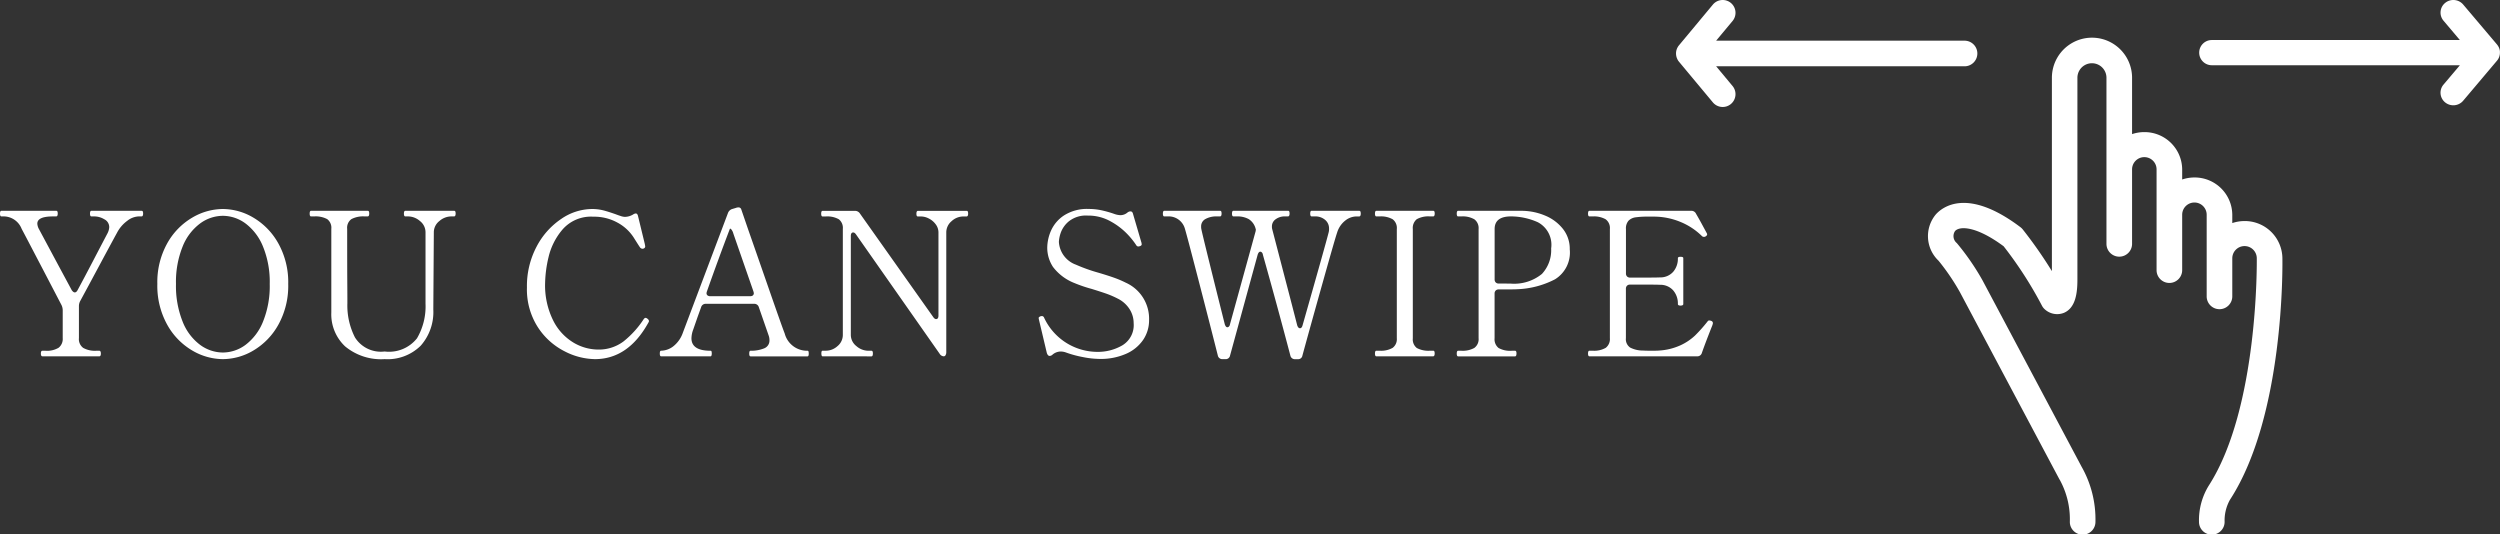 <svg xmlns="http://www.w3.org/2000/svg" width="224.514" height="48" viewBox="0 0 224.514 48">
  <rect x="0" y="0" width="224.514" height="48" fill="#333333" stroke="none"/>
  <g id="グループ_47665" data-name="グループ 47665" transform="translate(-68.486 -6086.572)">
    <path id="パス_33991" data-name="パス 33991" d="M4.3,0q-.144,0-.144-.252T4.3-.5h.27a2.023,2.023,0,0,0,1.179-.27,1,1,0,0,0,.369-.864v-2.5a1.109,1.109,0,0,0-.108-.468L4.374-7.74Q3.78-8.874,3.24-9.909t-.81-1.539A1.749,1.749,0,0,0,.9-12.564H.612q-.126,0-.126-.252t.126-.252H5.526a.113.113,0,0,1,.117.063.5.5,0,0,1,.027.189q0,.252-.144.252H5.238q-1.4,0-1.4.648a1.138,1.138,0,0,0,.144.486L5.67-8.28,6.93-5.94q.144.2.27.2.144,0,.252-.2.63-1.17,1.4-2.646t1.3-2.484a1.376,1.376,0,0,0,.144-.522.788.788,0,0,0-.45-.72A1.743,1.743,0,0,0,9-12.564H8.694q-.126,0-.126-.252t.126-.252h4.5a.113.113,0,0,1,.117.063.5.5,0,0,1,.027.189q0,.252-.144.252h-.27a1.779,1.779,0,0,0-1.017.4A3.1,3.1,0,0,0,11-11.106q-.63,1.152-1.62,3T7.7-4.986a.979.979,0,0,0-.126.468v2.88a.972.972,0,0,0,.387.882A2.152,2.152,0,0,0,9.126-.5H9.4q.144,0,.144.252T9.4,0ZM20.5.252a5.477,5.477,0,0,1-2.763-.783A6.116,6.116,0,0,1,15.5-2.844,7.2,7.2,0,0,1,14.616-6.5a7.158,7.158,0,0,1,.882-3.636,6.116,6.116,0,0,1,2.241-2.313A5.477,5.477,0,0,1,20.5-13.23a5.429,5.429,0,0,1,2.754.783,6.139,6.139,0,0,1,2.232,2.313A7.158,7.158,0,0,1,26.37-6.5a7.2,7.2,0,0,1-.882,3.654A6.139,6.139,0,0,1,23.256-.531,5.429,5.429,0,0,1,20.5.252Zm0-.594a3.438,3.438,0,0,0,2.043-.693,4.871,4.871,0,0,0,1.566-2.088,8.487,8.487,0,0,0,.6-3.375,8.369,8.369,0,0,0-.6-3.348,4.877,4.877,0,0,0-1.566-2.079,3.438,3.438,0,0,0-2.043-.693,3.478,3.478,0,0,0-2.052.693,4.784,4.784,0,0,0-1.566,2.079A8.481,8.481,0,0,0,16.29-6.5a8.6,8.6,0,0,0,.594,3.375A4.779,4.779,0,0,0,18.45-1.035,3.478,3.478,0,0,0,20.5-.342ZM35.028.252A5.05,5.05,0,0,1,31.482-.891,3.946,3.946,0,0,1,30.24-3.942v-7.506a.967.967,0,0,0-.369-.873,2.2,2.2,0,0,0-1.179-.243h-.27q-.126,0-.126-.252t.126-.252H33.5a.113.113,0,0,1,.117.063.5.5,0,0,1,.027.189q0,.252-.144.252h-.27a2.253,2.253,0,0,0-1.188.243.957.957,0,0,0-.378.873q0,3.4.009,4.644t.009,1.6v.468a6.3,6.3,0,0,0,.684,3.042,2.751,2.751,0,0,0,2.664,1.26A3.2,3.2,0,0,0,37.935-1.62,5.672,5.672,0,0,0,38.7-4.734v-6.39a1.278,1.278,0,0,0-.5-1.026,1.63,1.63,0,0,0-1.044-.414h-.27q-.126,0-.126-.252t.126-.252h4.374a.113.113,0,0,1,.117.063.5.5,0,0,1,.027.189q0,.252-.144.252h-.27a1.63,1.63,0,0,0-1.044.414,1.278,1.278,0,0,0-.5,1.026L39.4-4.212A4.564,4.564,0,0,1,38.268-.954,4.232,4.232,0,0,1,35.028.252Zm18.882,0a6.113,6.113,0,0,1-2.736-.711A6.2,6.2,0,0,1,48.78-2.628a6.281,6.281,0,0,1-.972-3.564,7.575,7.575,0,0,1,.864-3.654,6.751,6.751,0,0,1,2.214-2.493,4.948,4.948,0,0,1,2.754-.891A4.092,4.092,0,0,1,54.7-13.1q.468.126,1.08.342.234.09.459.162a1.269,1.269,0,0,0,.369.072,1.483,1.483,0,0,0,.738-.216.482.482,0,0,1,.234-.09q.144,0,.2.216l.612,2.52.036.2v.036a.185.185,0,0,1-.108.162l-.09.036h-.054a.3.3,0,0,1-.216-.126q-.09-.126-.576-.9a3.961,3.961,0,0,0-1.431-1.314,4.33,4.33,0,0,0-2.187-.54A3.386,3.386,0,0,0,51-11.385a5.885,5.885,0,0,0-1.26,2.511,10.943,10.943,0,0,0-.3,2.286A7.063,7.063,0,0,0,50.175-3.2a4.819,4.819,0,0,0,1.818,1.971,4.378,4.378,0,0,0,2.187.621,3.683,3.683,0,0,0,2.3-.729A8.444,8.444,0,0,0,58.3-3.348q.09-.108.162-.108a.313.313,0,0,1,.18.09.289.289,0,0,1,.126.2.276.276,0,0,1-.036.108Q56.916.252,53.91.252ZM73.008-.5a.088.088,0,0,1,.09.081.786.786,0,0,1,.018.171q0,.252-.108.252H67.9a.1.1,0,0,1-.1-.063.5.5,0,0,1-.027-.189A.5.5,0,0,1,67.8-.441.1.1,0,0,1,67.9-.5a3.115,3.115,0,0,0,1.188-.207.748.748,0,0,0,.5-.747,1.2,1.2,0,0,0-.072-.414L68.634-4.41a.421.421,0,0,0-.432-.306h-4.32a.421.421,0,0,0-.432.306l-.306.846-.4,1.152a2.384,2.384,0,0,0-.162.792Q62.586-.5,64.3-.5a.088.088,0,0,1,.09.081.786.786,0,0,1,.018.171Q64.4,0,64.3,0H59.868a.1.1,0,0,1-.1-.063.5.5,0,0,1-.027-.189.5.5,0,0,1,.027-.189.1.1,0,0,1,.1-.063A1.852,1.852,0,0,0,60.93-.882a2.654,2.654,0,0,0,.882-1.242l4.05-10.746a.593.593,0,0,1,.378-.36l.306-.09a.734.734,0,0,1,.252-.054.208.208,0,0,1,.144.036.214.214,0,0,1,.108.126l.612,1.782q.612,1.746,1.845,5.292t1.449,4.086A2.078,2.078,0,0,0,73.008-.5ZM63.972-5.832a.571.571,0,0,0-.036.162.24.24,0,0,0,.09.2.394.394,0,0,0,.252.072h3.564q.342,0,.342-.288l-.036-.144-1.8-5.184a1.008,1.008,0,0,0-.18-.378q-.108-.126-.144-.036Q65.016-8.784,63.972-5.832ZM74.358,0q-.108,0-.108-.27,0-.234.108-.234h.288A1.57,1.57,0,0,0,75.7-.918a1.3,1.3,0,0,0,.477-1.026v-9.5a.981.981,0,0,0-.36-.864,2.09,2.09,0,0,0-1.17-.252h-.288q-.126,0-.126-.252t.126-.252h2.9a.517.517,0,0,1,.45.234l6.588,9.306q.126.18.252.18.216,0,.216-.324v-7.452a1.21,1.21,0,0,0-.243-.729,1.715,1.715,0,0,0-.612-.522,1.558,1.558,0,0,0-.711-.189h-.27a.113.113,0,0,1-.117-.063.5.5,0,0,1-.027-.189q0-.252.144-.252h4.356a.113.113,0,0,1,.117.063.5.5,0,0,1,.027.189q0,.252-.144.252h-.288a1.552,1.552,0,0,0-1.053.423,1.313,1.313,0,0,0-.477,1.017V-.378A.519.519,0,0,1,85.4-.1a.181.181,0,0,1-.153.1.46.46,0,0,1-.378-.234l-7.506-10.71q-.126-.18-.252-.18-.216,0-.216.324v8.856a1.278,1.278,0,0,0,.5,1.026A1.65,1.65,0,0,0,78.462-.5h.288q.126,0,.126.234,0,.27-.126.27ZM99.252.234A8.126,8.126,0,0,1,97.713.063,9.566,9.566,0,0,1,96.174-.36a1.414,1.414,0,0,0-.45-.072A1.153,1.153,0,0,0,95-.144a.389.389,0,0,1-.252.108q-.162,0-.252-.27L93.78-3.33l-.018-.108q0-.09.18-.162l.108-.018a.22.22,0,0,1,.2.144A5.3,5.3,0,0,0,99.072-.4a4.347,4.347,0,0,0,2.205-.585,2.123,2.123,0,0,0,1.017-2.007,2.316,2.316,0,0,0-.36-1.233,2.626,2.626,0,0,0-1.044-.945,8.173,8.173,0,0,0-1.08-.468q-.522-.18-1.278-.414a12.626,12.626,0,0,1-1.584-.54,4.433,4.433,0,0,1-1.9-1.44,3.146,3.146,0,0,1-.513-1.746,3.917,3.917,0,0,1,.324-1.476,3.2,3.2,0,0,1,1.161-1.386,3.834,3.834,0,0,1,2.259-.594,5.425,5.425,0,0,1,1.116.117,9.786,9.786,0,0,1,1.224.351,1.834,1.834,0,0,0,.486.09.978.978,0,0,0,.63-.234.459.459,0,0,1,.27-.108q.18,0,.234.234L103-10.188l.018.126q0,.108-.144.162a.571.571,0,0,1-.162.036.212.212,0,0,1-.18-.108,6.807,6.807,0,0,0-.774-.972A6.191,6.191,0,0,0,100.26-12.1a4.1,4.1,0,0,0-2.088-.54,2.47,2.47,0,0,0-1.692.513,2.372,2.372,0,0,0-.738,1.044,3.037,3.037,0,0,0-.162.8,2.317,2.317,0,0,0,1.53,2.052,14.946,14.946,0,0,0,2.016.72q.792.234,1.359.432a9.41,9.41,0,0,1,1.107.468,3.543,3.543,0,0,1,2.088,3.348,3.128,3.128,0,0,1-.531,1.782A3.581,3.581,0,0,1,101.61-.225,5.643,5.643,0,0,1,99.252.234Zm23.292-13.3a.113.113,0,0,1,.117.063.5.5,0,0,1,.027.189q0,.252-.144.252h-.27a1.645,1.645,0,0,0-.963.36,2.175,2.175,0,0,0-.747,1.1q-.162.45-1.314,4.554t-1.8,6.48a.38.38,0,0,1-.414.324H116.8a.407.407,0,0,1-.432-.324Q115.2-4.5,113.9-9.126a.339.339,0,0,0-.09-.2.207.207,0,0,0-.144-.072q-.144,0-.234.27L110.952-.072a.391.391,0,0,1-.432.324h-.234a.407.407,0,0,1-.432-.324q-.612-2.43-1.7-6.633T106.9-11.448a1.513,1.513,0,0,0-1.566-1.116h-.288q-.126,0-.126-.252t.126-.252h5a.113.113,0,0,1,.117.063.5.5,0,0,1,.027.189q0,.252-.144.252h-.27a1.988,1.988,0,0,0-1.035.234.738.738,0,0,0-.387.666,1.072,1.072,0,0,0,.018.234q.144.72,2.106,8.55.09.27.234.27a.207.207,0,0,0,.144-.072.339.339,0,0,0,.09-.2l2.268-8.226a1.063,1.063,0,0,0,.054-.288l-.018-.054a1.449,1.449,0,0,0-.621-.873,2.127,2.127,0,0,0-1.071-.243h-.306q-.126,0-.126-.252t.126-.252h4.9a.113.113,0,0,1,.117.063.5.5,0,0,1,.027.189q0,.252-.144.252h-.27a1.357,1.357,0,0,0-.828.252.772.772,0,0,0-.342.648.959.959,0,0,0,.018.216l1.116,4.284q.774,2.952,1.134,4.374.09.27.252.27t.234-.27q2.07-7.272,2.34-8.334a1.176,1.176,0,0,0,.036-.342.991.991,0,0,0-.36-.792,1.341,1.341,0,0,0-.9-.306h-.306q-.126,0-.126-.252t.126-.252ZM124.092,0q-.126,0-.126-.252t.126-.252h.288a2.078,2.078,0,0,0,1.179-.261.974.974,0,0,0,.369-.855v-9.81a.981.981,0,0,0-.378-.882,2.145,2.145,0,0,0-1.17-.252h-.288q-.126,0-.126-.252t.126-.252h5.094a.113.113,0,0,1,.117.063.5.5,0,0,1,.027.189q0,.252-.144.252h-.27a2.126,2.126,0,0,0-1.2.252,1.014,1.014,0,0,0-.351.882v9.81a.977.977,0,0,0,.36.873,2.2,2.2,0,0,0,1.188.243h.27a.113.113,0,0,1,.117.063.5.5,0,0,1,.027.189q0,.252-.144.252ZM137.16-13.068a5.509,5.509,0,0,1,2.115.441,3.942,3.942,0,0,1,1.584,1.2,2.872,2.872,0,0,1,.6,1.818,2.82,2.82,0,0,1-1.323,2.691,7.969,7.969,0,0,1-3.375.891q-.234.018-1.026.018h-.648a.377.377,0,0,0-.279.1.377.377,0,0,0-.1.279v4a1,1,0,0,0,.36.882A2.132,2.132,0,0,0,136.26-.5h.288q.126,0,.126.234,0,.27-.126.27h-5.112q-.126,0-.126-.252t.126-.252h.288a2.152,2.152,0,0,0,1.161-.252.972.972,0,0,0,.387-.882V-11.43a.985.985,0,0,0-.378-.873,2.085,2.085,0,0,0-1.17-.261h-.288q-.126,0-.126-.252t.126-.252Zm-1.044,6.534A3.944,3.944,0,0,0,138.96-7.4a3.127,3.127,0,0,0,.828-2.286,2.287,2.287,0,0,0-1.2-2.358,5.967,5.967,0,0,0-2.4-.522q-1.476,0-1.476,1.134v4.518a.377.377,0,0,0,.1.279.377.377,0,0,0,.279.1Zm18.036,3.348a.212.212,0,0,1,.162.216,1.265,1.265,0,0,1-.09.288q-.594,1.494-.9,2.376a.421.421,0,0,1-.432.306h-9.666q-.126,0-.126-.252t.126-.252h.288a2.078,2.078,0,0,0,1.179-.261,1,1,0,0,0,.369-.873V-11.43a.972.972,0,0,0-.387-.882,2.152,2.152,0,0,0-1.161-.252h-.288q-.126,0-.126-.252t.126-.252h9.126a.454.454,0,0,1,.45.27q.306.522.576,1.026l.4.738a.2.2,0,0,1,.018.09q0,.09-.144.18a.256.256,0,0,1-.144.036.244.244,0,0,1-.18-.072,5.948,5.948,0,0,0-1.926-1.269,6.249,6.249,0,0,0-2.448-.477h-.45a7.714,7.714,0,0,0-1.134.063,1.109,1.109,0,0,0-.63.3,1.037,1.037,0,0,0-.234.756v3.978a.377.377,0,0,0,.1.279.377.377,0,0,0,.279.1h1.242q1.1,0,1.44-.018a1.532,1.532,0,0,0,1.179-.5,1.8,1.8,0,0,0,.423-1.224q0-.126.234-.126a.5.5,0,0,1,.189.027.1.1,0,0,1,.063.1V-4.7q0,.144-.252.144-.234,0-.234-.144a1.8,1.8,0,0,0-.423-1.224,1.532,1.532,0,0,0-1.179-.5q-.342-.018-1.44-.018H146.88a.377.377,0,0,0-.279.1.377.377,0,0,0-.1.279v4.428a.914.914,0,0,0,.378.846,2.5,2.5,0,0,0,1.17.27q.234.018.81.018.432,0,.63-.018A5.431,5.431,0,0,0,151.4-.99a4.9,4.9,0,0,0,1.305-.873,13.411,13.411,0,0,0,1.143-1.287.171.171,0,0,1,.144-.072A.571.571,0,0,1,154.152-3.186Z" transform="translate(68 6118.572)" fill="#fff"/>
    <path id="パス_33959" data-name="パス 33959" d="M28.433,19.852a3.426,3.426,0,0,0-1.1.182v-.747a3.378,3.378,0,0,0-3.4-3.349,3.43,3.43,0,0,0-1.1.182v-.907a3.378,3.378,0,0,0-3.4-3.349,3.429,3.429,0,0,0-1.1.181V6.984a3.6,3.6,0,0,0-7.2,0V24.349A39.113,39.113,0,0,0,8.512,20.6a1.144,1.144,0,0,0-.2-.194C3.545,16.8,1.3,18.6.719,19.244a3.043,3.043,0,0,0,.233,4.169,19.8,19.8,0,0,1,1.922,2.828L11.784,43a.963.963,0,0,0,.06.1,7.353,7.353,0,0,1,.9,3.768,1.149,1.149,0,0,0,2.3,0,9.587,9.587,0,0,0-1.247-4.96L4.9,25.173l-.02-.036a21.982,21.982,0,0,0-2.285-3.306.806.806,0,0,1-.157-1.084c.409-.455,1.9-.455,4.36,1.369a35.134,35.134,0,0,1,3.434,5.321,1.132,1.132,0,0,0,.252.332,1.647,1.647,0,0,0,1.74.321c1.064-.46,1.2-1.84,1.2-2.991V6.984a1.3,1.3,0,0,1,2.609,0V21.9a1.149,1.149,0,0,0,2.3,0V15.212a1.1,1.1,0,0,1,2.2,0V24.26a1.149,1.149,0,0,0,2.3,0V19.287a1.1,1.1,0,0,1,2.2,0v7.33a1.149,1.149,0,0,0,2.3,0V23.2a1.1,1.1,0,0,1,2.2,0c0,.006,0,.013,0,.02,0,.133.179,13.412-4.312,20.389a5.925,5.925,0,0,0-.878,3.258,1.149,1.149,0,0,0,2.3,0,3.807,3.807,0,0,1,.483-1.988.427.427,0,0,0,.027-.041c4.85-7.514,4.692-20.957,4.68-21.649a3.378,3.378,0,0,0-3.4-3.338M51.37,4.62c0-.013,0-.026-.005-.039s-.006-.043-.01-.064-.007-.031-.01-.046-.009-.037-.014-.055-.009-.032-.015-.047-.012-.035-.019-.052-.012-.031-.019-.046-.016-.034-.025-.051-.014-.028-.022-.042-.021-.034-.031-.051-.016-.026-.024-.038-.026-.035-.039-.052L51.11,4l0,0L48.068.407A1.161,1.161,0,0,0,46.45.262,1.12,1.12,0,0,0,46.3,1.856l1.471,1.739H25.493a1.132,1.132,0,1,0,0,2.264h22.28L46.3,7.6a1.12,1.12,0,0,0,.147,1.594,1.161,1.161,0,0,0,1.618-.145l3.041-3.6,0,0,.025-.032c.014-.017.027-.034.039-.052s.016-.025.024-.038.022-.034.031-.051.015-.028.022-.042.017-.034.025-.051.013-.03.019-.046.013-.034.019-.052.01-.032.015-.048.01-.036.014-.055.007-.031.01-.046.007-.043.01-.064,0-.026.005-.039a1.119,1.119,0,0,0,0-.213" transform="translate(241.625 6086.572)" fill="#fff"/>
    <path id="パス_33960" data-name="パス 33960" d="M24.38,4.7c0-.014,0-.027.005-.04s.006-.044.01-.065.007-.031.01-.047.009-.037.014-.056.009-.032.015-.048.013-.035.019-.053.012-.031.019-.046.016-.035.025-.052.014-.029.022-.043.021-.035.031-.052.016-.026.024-.039.026-.035.04-.053l.025-.032,0,0L27.686.414a1.15,1.15,0,1,1,1.767,1.473L27.98,3.654H50.288a1.15,1.15,0,1,1,0,2.3H27.98l1.472,1.767a1.15,1.15,0,1,1-1.767,1.473L24.641,5.54l0,0c-.009-.01-.016-.022-.025-.032s-.027-.035-.04-.053-.016-.026-.024-.039-.022-.034-.031-.052S24.5,5.334,24.5,5.32s-.017-.034-.025-.052-.013-.031-.019-.046-.013-.035-.019-.053-.01-.032-.015-.048-.01-.037-.014-.056-.007-.031-.01-.047-.007-.043-.01-.065,0-.027-.005-.04a1.155,1.155,0,0,1,0-.216" transform="translate(194.625 6086.572)" fill="#fff"/>
  </g>
</svg>
